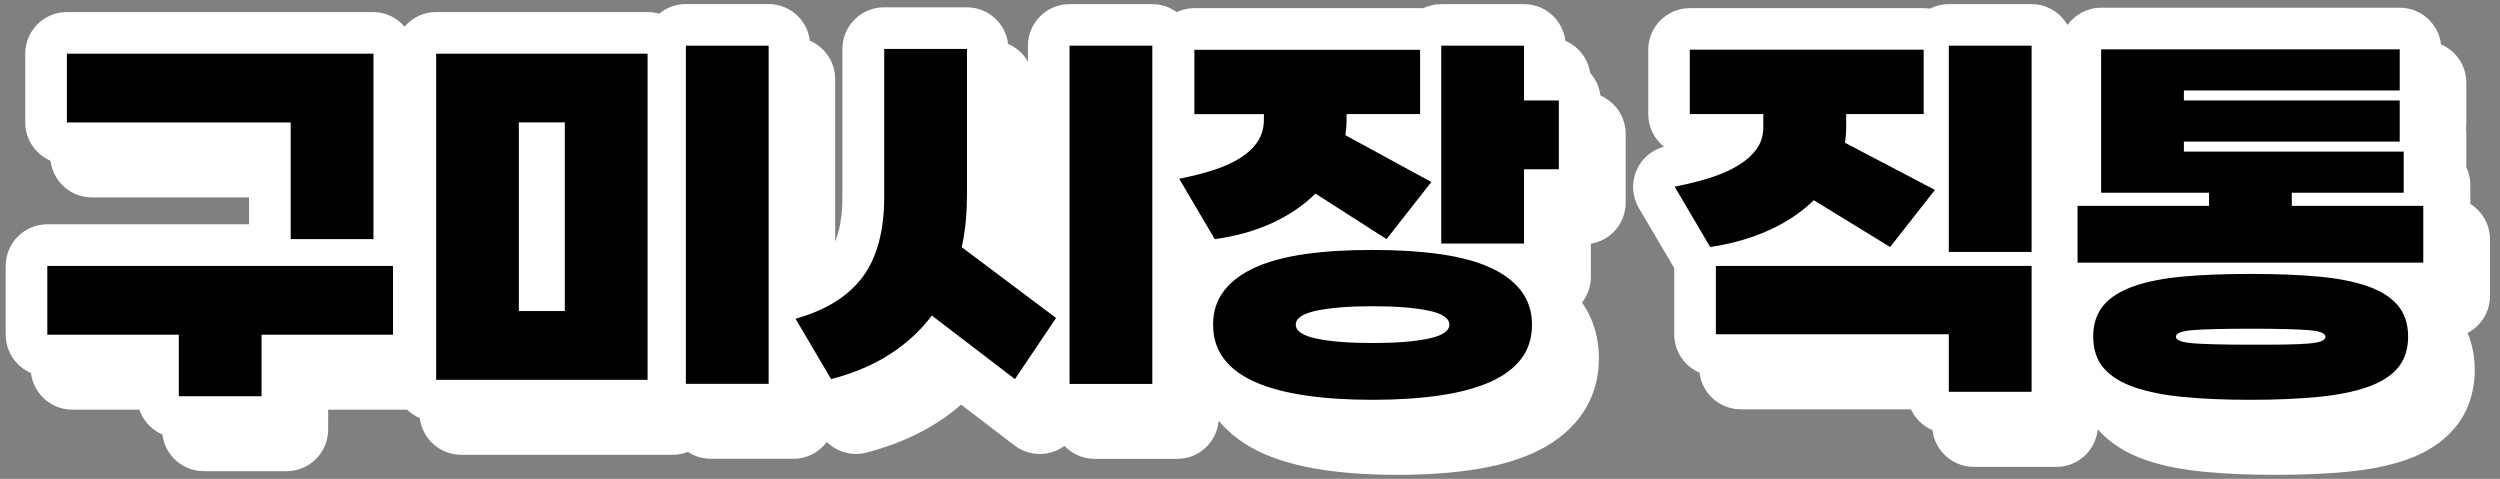 <svg width="308" height="59" viewBox="0 0 308 59" fill="none" xmlns="http://www.w3.org/2000/svg">
<rect x="0" y="0" width="308" height="59" fill="#808080" stroke="none"/>
<path d="M195.965 11.425V9.743C195.965 6.911 193.667 4.614 190.836 4.614H180.64C179.839 4.614 179.091 4.798 178.413 5.116C178.29 5.116 178.157 5.106 178.034 5.106H150.214C149.434 5.106 148.706 5.291 148.049 5.598C147.208 4.983 146.172 4.614 145.043 4.614H134.847C132.016 4.614 129.718 6.911 129.718 9.743V34.27L127.112 32.311C127.256 31.049 127.317 29.736 127.317 28.402V10.133C127.317 7.301 125.019 5.003 122.188 5.003H111.991C109.16 5.003 106.862 7.301 106.862 10.133V28.351C106.862 31.408 106.308 33.696 105.221 35.163C104.657 35.911 103.877 36.568 102.892 37.132V9.732C102.892 6.901 100.595 4.603 97.763 4.603H87.567C86.315 4.603 85.177 5.055 84.284 5.793C83.822 5.66 83.34 5.588 82.838 5.588H56.792C55.243 5.588 53.868 6.296 52.925 7.383C51.981 6.296 50.606 5.588 49.057 5.588H11.317C8.486 5.588 6.188 7.886 6.188 10.717V19.191C6.188 22.022 8.486 24.32 11.317 24.32H33.762V31.736H8.907C6.075 31.736 3.777 34.034 3.777 36.865V45.339C3.777 48.17 6.075 50.468 8.907 50.468H19.975V52.919C19.975 55.751 22.273 58.049 25.104 58.049H35.301C38.132 58.049 40.43 55.751 40.43 52.919V50.468H51.499C51.56 50.468 51.622 50.447 51.683 50.447V50.899C51.683 53.73 53.981 56.028 56.812 56.028H82.858C83.525 56.028 84.161 55.905 84.746 55.669C85.556 56.212 86.531 56.52 87.577 56.52H97.774C99.456 56.52 100.933 55.7 101.867 54.448C103.128 55.689 104.954 56.223 106.739 55.761C110.053 54.899 112.997 53.648 115.51 52.027C116.546 51.36 117.51 50.632 118.413 49.852L124.989 54.879C126.107 55.74 127.543 56.089 128.938 55.864C129.748 55.73 130.497 55.412 131.144 54.94C132.077 55.915 133.39 56.53 134.857 56.53H145.054C147.741 56.53 149.916 54.458 150.142 51.832C151.527 53.494 153.363 54.869 155.64 55.874C157.753 56.807 160.195 57.474 163.118 57.905C165.786 58.305 168.843 58.5 172.197 58.5C175.551 58.5 178.557 58.295 181.245 57.905C184.179 57.474 186.63 56.807 188.744 55.874C191.216 54.786 193.185 53.289 194.601 51.432C196.181 49.36 196.981 46.898 196.981 44.118C196.981 41.553 196.283 39.256 194.909 37.276C195.586 36.404 195.996 35.306 195.996 34.127V30.023C198.427 29.623 200.284 27.51 200.284 24.966V16.493C200.284 13.948 198.427 11.835 195.996 11.435L195.965 11.425Z" fill="white"/>
<path d="M304.343 25.13V22.781C304.343 21.991 304.169 21.252 303.851 20.586V16.482C303.851 16.277 303.841 16.072 303.81 15.867C303.83 15.662 303.851 15.457 303.851 15.251V10.184C303.851 7.352 301.553 5.055 298.722 5.055H261.936C260.223 5.055 258.725 5.896 257.792 7.188C256.909 5.66 255.268 4.614 253.37 4.614H243.174C242.343 4.614 241.553 4.808 240.855 5.167C240.599 5.126 240.342 5.106 240.076 5.106H211.271C208.439 5.106 206.141 7.404 206.141 10.235V18.165C206.141 19.785 206.89 21.232 208.07 22.176C206.593 22.576 205.352 23.612 204.726 25.027C204.038 26.546 204.141 28.3 204.982 29.736L209.342 37.132V45.298C209.342 48.129 211.64 50.427 214.471 50.427H238.045V52.386C238.045 55.217 240.342 57.515 243.174 57.515H253.37C256.027 57.515 258.181 55.484 258.448 52.899C259.895 54.54 261.864 55.812 264.326 56.664C266.388 57.382 268.768 57.854 271.599 58.131C274.153 58.377 277.098 58.5 280.36 58.5C283.622 58.5 286.525 58.377 289.1 58.131C291.941 57.854 294.331 57.382 296.393 56.664C298.917 55.792 300.927 54.489 302.384 52.776C304.025 50.847 304.887 48.365 304.887 45.585C304.887 43.944 304.59 42.405 304.005 41.02C305.646 40.169 306.764 38.445 306.764 36.476V29.48C306.764 27.643 305.8 26.033 304.354 25.13H304.343Z" fill="white"/>
<path d="M192.888 7.322V5.639C192.888 2.808 190.59 0.51 187.759 0.51H177.562C176.762 0.51 176.013 0.695 175.336 1.013C175.213 1.013 175.08 1.003 174.956 1.003H147.136C146.357 1.003 145.628 1.187 144.972 1.495C144.13 0.88 143.094 0.51 141.966 0.51H131.769C128.938 0.51 126.64 2.808 126.64 5.639V30.167L124.035 28.207C124.178 26.946 124.24 25.633 124.24 24.299V6.029C124.24 3.198 121.942 0.9 119.111 0.9H108.914C106.083 0.9 103.785 3.198 103.785 6.029V24.248C103.785 27.305 103.231 29.592 102.144 31.059C101.579 31.808 100.8 32.465 99.815 33.029V5.629C99.815 2.798 97.517 0.5 94.686 0.5H84.489C83.238 0.5 82.099 0.951 81.207 1.69C80.745 1.557 80.263 1.485 79.76 1.485H53.715C52.166 1.485 50.791 2.193 49.847 3.28C48.903 2.193 47.529 1.485 45.98 1.485H8.24C5.409 1.485 3.111 3.783 3.111 6.614V15.087C3.111 17.919 5.409 20.216 8.24 20.216H30.685V27.633H5.829C2.998 27.633 0.7 29.931 0.7 32.762V41.235C0.7 44.067 2.998 46.364 5.829 46.364H16.898V48.816C16.898 51.648 19.196 53.945 22.027 53.945H32.224C35.055 53.945 37.353 51.648 37.353 48.816V46.364H48.421C48.483 46.364 48.544 46.344 48.606 46.344V46.795C48.606 49.627 50.904 51.925 53.735 51.925H79.781C80.447 51.925 81.084 51.801 81.668 51.565C82.479 52.109 83.453 52.417 84.499 52.417H94.696C96.379 52.417 97.856 51.596 98.789 50.345C100.051 51.586 101.877 52.119 103.662 51.658C106.975 50.796 109.919 49.545 112.433 47.924C113.469 47.257 114.433 46.529 115.336 45.749L121.911 50.776C123.029 51.637 124.465 51.986 125.861 51.76C126.671 51.627 127.42 51.309 128.066 50.837C129 51.812 130.313 52.427 131.78 52.427H141.976C144.664 52.427 146.839 50.355 147.064 47.729C148.449 49.391 150.285 50.765 152.563 51.771C154.676 52.704 157.117 53.371 160.041 53.802C162.708 54.202 165.765 54.397 169.12 54.397C172.474 54.397 175.48 54.191 178.167 53.802C181.101 53.371 183.553 52.704 185.666 51.771C188.138 50.683 190.108 49.185 191.523 47.329C193.103 45.257 193.903 42.795 193.903 40.015C193.903 37.45 193.206 35.152 191.831 33.172C192.508 32.3 192.919 31.203 192.919 30.023V25.92C195.35 25.52 197.207 23.407 197.207 20.863V12.389C197.207 9.845 195.35 7.732 192.919 7.332L192.888 7.322Z" fill="white"/>
<path d="M301.266 21.027V18.678C301.266 17.888 301.092 17.149 300.774 16.482V12.379C300.774 12.174 300.763 11.969 300.733 11.764C300.753 11.558 300.774 11.353 300.774 11.148V6.08C300.774 3.249 298.476 0.951 295.644 0.951H258.858C257.145 0.951 255.648 1.793 254.714 3.085C253.832 1.557 252.191 0.51 250.293 0.51H240.096C239.265 0.51 238.475 0.705 237.778 1.064C237.521 1.023 237.265 1.003 236.998 1.003H208.193C205.362 1.003 203.064 3.3 203.064 6.132V14.061C203.064 15.682 203.813 17.129 204.993 18.072C203.515 18.472 202.274 19.509 201.648 20.924C200.961 22.442 201.064 24.197 201.905 25.633L206.265 33.029V41.194C206.265 44.026 208.562 46.324 211.394 46.324H234.967V48.283C234.967 51.114 237.265 53.412 240.096 53.412H250.293C252.95 53.412 255.104 51.381 255.371 48.796C256.817 50.437 258.787 51.709 261.249 52.56C263.311 53.279 265.69 53.75 268.522 54.027C271.076 54.274 274.02 54.397 277.282 54.397C280.544 54.397 283.447 54.274 286.022 54.027C288.864 53.75 291.254 53.279 293.316 52.56C295.839 51.688 297.85 50.386 299.307 48.673C300.948 46.744 301.81 44.262 301.81 41.482C301.81 39.84 301.512 38.302 300.927 36.917C302.569 36.065 303.687 34.342 303.687 32.372V25.376C303.687 23.54 302.723 21.929 301.276 21.027H301.266Z" fill="white"/>
<path d="M5.829 32.762H48.421V41.235H32.224V48.816H22.027V41.235H5.829V32.762ZM35.814 15.087H8.24V6.614H46.011V29.459H35.814V15.077V15.087Z" fill="black"/>
<path d="M79.781 6.614V46.795H53.735V6.614H79.781ZM63.922 38.322H69.584V15.077H63.922V38.322ZM94.696 47.288H84.499V5.629H94.696V47.288Z" fill="black"/>
<path d="M119.121 24.299C119.121 26.494 118.906 28.546 118.485 30.454L130.108 39.173L125.04 46.703L114.802 38.876C113.428 40.712 111.704 42.302 109.653 43.626C107.601 44.949 105.18 45.985 102.39 46.703L98.01 39.266C101.754 38.219 104.513 36.496 106.278 34.116C108.052 31.736 108.935 28.443 108.935 24.248V6.029H119.131V24.299H119.121ZM141.966 47.298H131.769V5.629H141.966V47.288V47.298Z" fill="black"/>
<path d="M174.956 6.122V14.051H165.898V14.738C165.898 15.395 165.847 16.031 165.755 16.657L176.341 22.422L170.822 29.459L162.062 23.848C160.615 25.294 158.841 26.494 156.748 27.469C154.645 28.433 152.286 29.1 149.66 29.459L145.279 22.022C146.787 21.724 148.182 21.375 149.465 20.965C150.747 20.555 151.855 20.052 152.788 19.468C153.722 18.872 154.45 18.195 154.953 17.426C155.456 16.657 155.712 15.744 155.712 14.697V14.061H147.146V6.132H174.967L174.956 6.122ZM169.099 49.257C165.981 49.257 163.211 49.073 160.78 48.714C158.348 48.355 156.297 47.801 154.625 47.062C152.953 46.324 151.67 45.37 150.788 44.21C149.906 43.041 149.455 41.646 149.455 40.004C149.455 38.363 149.896 37.009 150.788 35.84C151.681 34.67 152.953 33.716 154.625 32.957C156.297 32.198 158.348 31.654 160.78 31.305C163.211 30.957 165.981 30.793 169.099 30.793C172.218 30.793 174.946 30.967 177.398 31.305C179.839 31.654 181.901 32.198 183.573 32.957C185.245 33.716 186.528 34.67 187.41 35.84C188.292 37.009 188.744 38.394 188.744 40.004C188.744 41.615 188.302 43.051 187.41 44.21C186.528 45.37 185.245 46.324 183.573 47.062C181.901 47.801 179.839 48.355 177.398 48.714C174.956 49.073 172.187 49.257 169.099 49.257ZM169.099 42.261C171.992 42.261 174.29 42.077 175.993 41.718C177.695 41.358 178.557 40.784 178.557 39.994C178.557 39.204 177.706 38.63 175.993 38.271C174.29 37.912 171.982 37.727 169.099 37.727C166.216 37.727 163.908 37.912 162.205 38.271C160.503 38.63 159.641 39.204 159.641 39.994C159.641 40.784 160.492 41.358 162.205 41.718C163.908 42.077 166.206 42.261 169.099 42.261ZM187.759 20.842V30.003H177.562V5.629H187.759V12.379H192.047V20.852H187.759V20.842Z" fill="black"/>
<path d="M236.998 6.122V14.051H227.448V15.723C227.448 16.38 227.396 17.006 227.304 17.59L238.383 23.396L232.864 30.433L223.457 24.668C221.949 26.146 220.113 27.377 217.938 28.361C215.774 29.346 213.363 30.033 210.696 30.433L206.316 22.996C207.824 22.699 209.25 22.35 210.573 21.94C211.907 21.529 213.056 21.027 214.04 20.442C215.025 19.857 215.805 19.17 216.379 18.401C216.954 17.631 217.241 16.718 217.241 15.672V14.051H208.183V6.122H236.988H236.998ZM240.096 48.273V41.184H211.394V32.762H250.293V48.273H240.096ZM250.293 5.629V31.039H240.096V5.629H250.293Z" fill="black"/>
<path d="M295.645 11.148H269.055V12.379H295.645V17.447H269.055V18.678H296.137V23.745H282.35V25.366H298.548V32.362H255.955V25.366H272.153V23.745H258.859V6.08H295.645V11.148ZM277.282 49.257C274.164 49.257 271.404 49.145 269.014 48.909C266.614 48.683 264.593 48.273 262.931 47.698C261.269 47.124 260.018 46.334 259.166 45.339C258.315 44.333 257.884 43.051 257.884 41.471C257.884 39.892 258.315 38.609 259.166 37.604C260.018 36.599 261.279 35.819 262.931 35.245C264.593 34.67 266.614 34.28 269.014 34.065C271.415 33.849 274.164 33.747 277.282 33.747C280.401 33.747 283.119 33.849 285.53 34.065C287.941 34.28 289.982 34.67 291.634 35.245C293.295 35.819 294.547 36.609 295.398 37.604C296.25 38.609 296.681 39.892 296.681 41.471C296.681 43.051 296.25 44.333 295.398 45.339C294.547 46.344 293.285 47.124 291.634 47.698C289.972 48.273 287.941 48.673 285.53 48.909C283.119 49.134 280.37 49.257 277.282 49.257ZM277.282 42.466C278.954 42.466 280.38 42.466 281.57 42.446C282.75 42.425 283.704 42.384 284.422 42.323C285.14 42.261 285.674 42.159 286.002 42.025C286.33 41.892 286.494 41.718 286.494 41.482C286.494 41.051 285.807 40.784 284.422 40.671C283.037 40.558 280.668 40.497 277.282 40.497C273.897 40.497 271.517 40.558 270.143 40.671C268.768 40.784 268.07 41.061 268.07 41.482C268.07 41.902 268.758 42.179 270.143 42.292C271.517 42.405 273.897 42.466 277.282 42.466Z" fill="black"/>
</svg>
